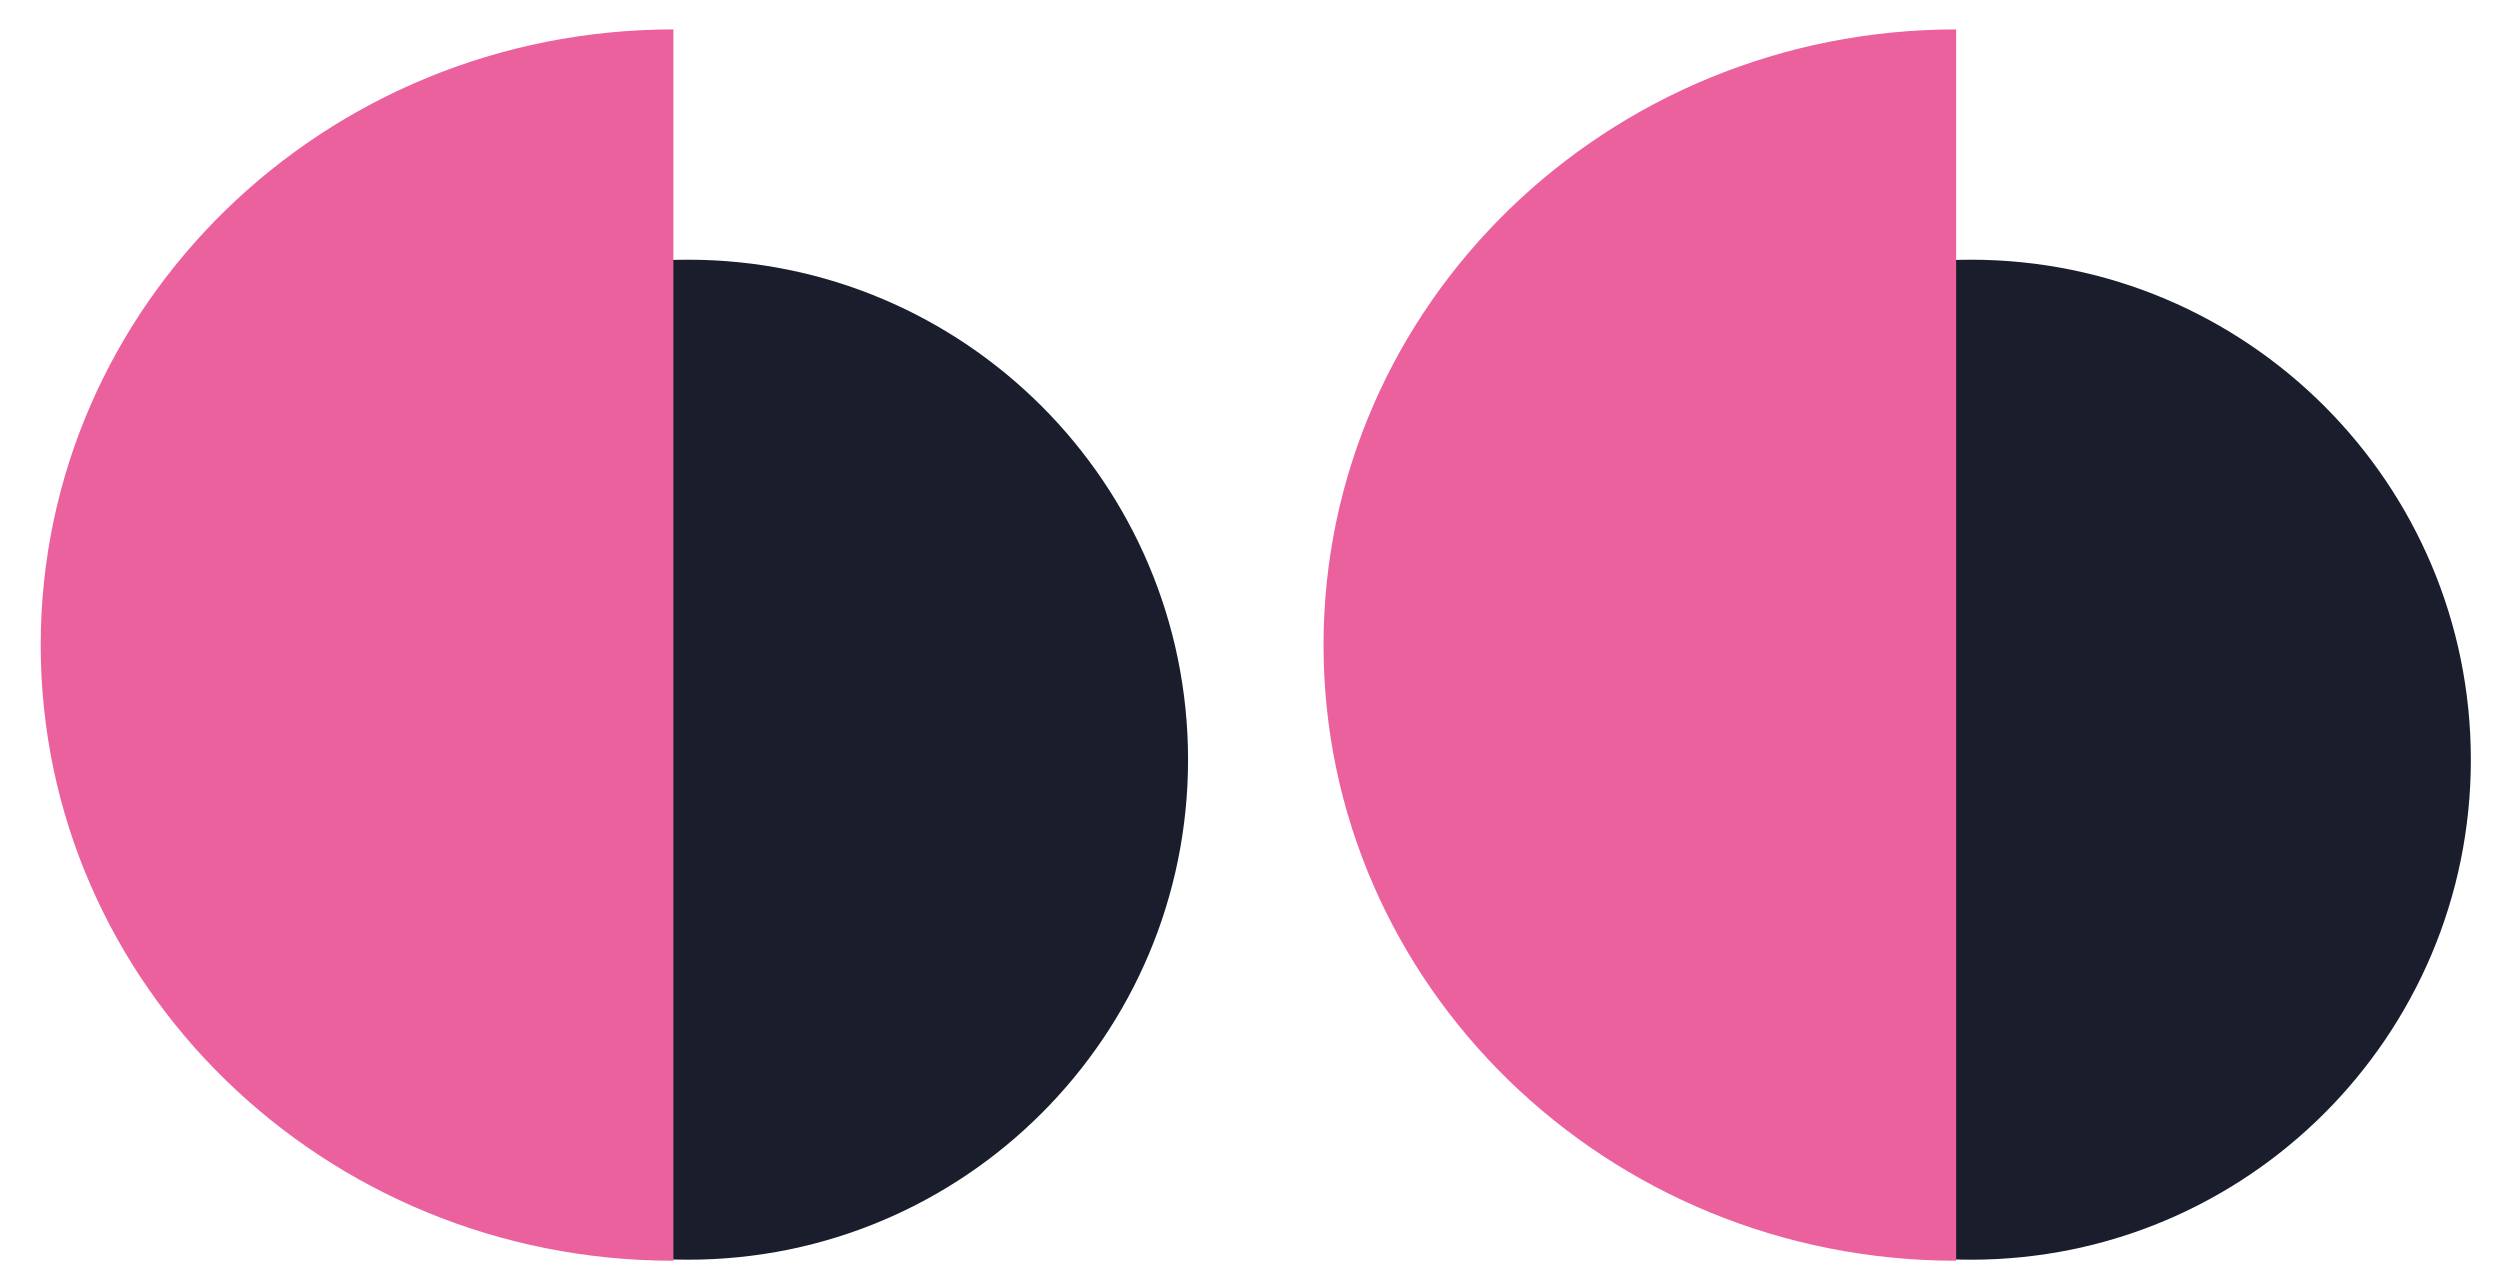 <svg width="85" height="43" viewBox="0 0 85 43" xmlns="http://www.w3.org/2000/svg"><g fill="none" fill-rule="evenodd"><path d="M23.394 42.83c9.389 0 17-7.61 17-17 0-9.388-7.611-17-17-17-9.39 0-17 7.612-17 17 0 9.39 7.61 17 17 17z" fill="#1A1E2C"/><path d="M22.894 42.865c-11.88 0-21.51-9.372-21.51-20.932C1.385 10.373 11.015 1 22.895 1v41.865z" fill="#EB619E"/><g><path d="M67.009 42.83c9.389 0 17-7.61 17-17 0-9.388-7.611-17-17-17-9.39 0-17 7.612-17 17 0 9.39 7.61 17 17 17z" fill="#1A1E2C"/><path d="M66.509 42.865C54.629 42.865 45 33.493 45 21.933 45 10.373 54.63 1 66.509 1v41.865z" fill="#EB619E"/></g></g></svg>